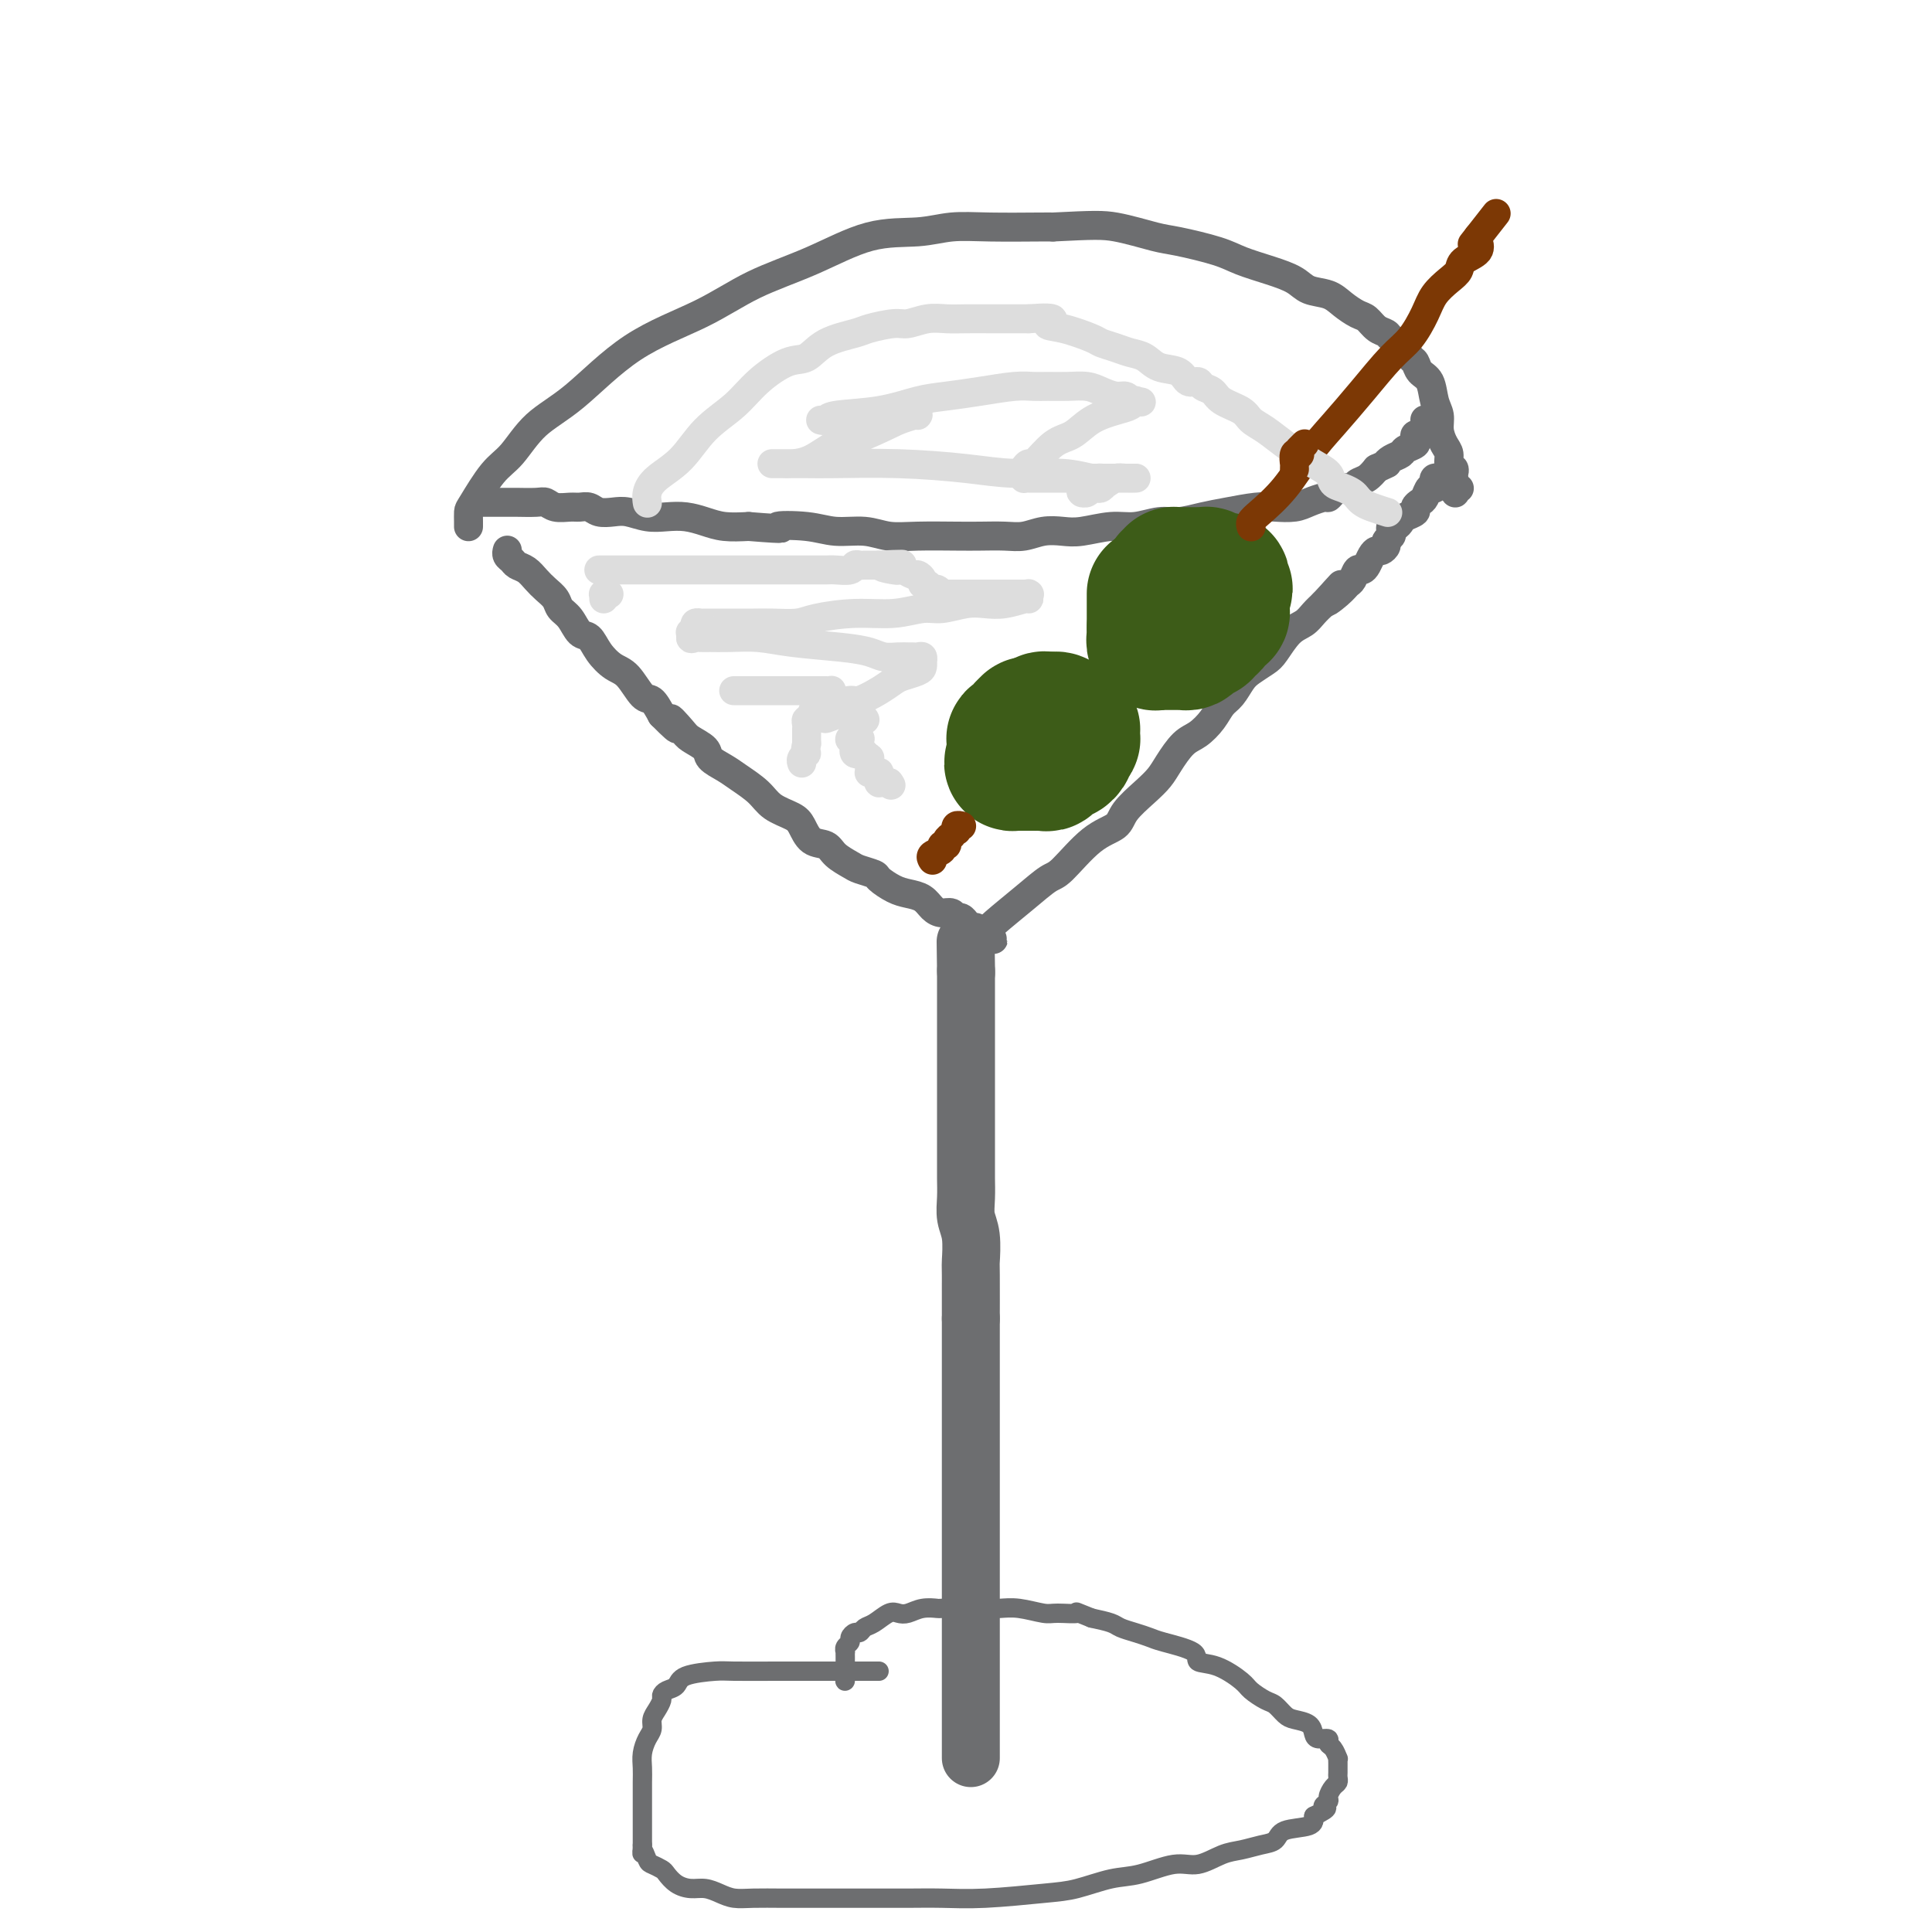 <svg viewBox='0 0 400 400' version='1.1' xmlns='http://www.w3.org/2000/svg' xmlns:xlink='http://www.w3.org/1999/xlink'><g fill='none' stroke='rgb(109,110,112)' stroke-width='4' stroke-linecap='round' stroke-linejoin='round'><path d='M182,346c-0.422,0.000 -0.844,0.000 -1,0c-0.156,-0.000 -0.046,-0.000 0,0c0.046,0.000 0.027,0.000 -1,0c-1.027,-0.000 -3.062,-0.001 -5,0c-1.938,0.001 -3.780,0.002 -6,0c-2.220,-0.002 -4.817,-0.008 -8,0c-3.183,0.008 -6.950,0.029 -9,0c-2.050,-0.029 -2.381,-0.110 -4,0c-1.619,0.110 -4.524,0.410 -6,1c-1.476,0.590 -1.523,1.471 -2,2c-0.477,0.529 -1.386,0.708 -2,1c-0.614,0.292 -0.934,0.697 -1,1c-0.066,0.303 0.123,0.503 0,1c-0.123,0.497 -0.559,1.291 -1,2c-0.441,0.709 -0.889,1.334 -1,2c-0.111,0.666 0.114,1.374 0,2c-0.114,0.626 -0.566,1.171 -1,2c-0.434,0.829 -0.848,1.941 -1,3c-0.152,1.059 -0.041,2.065 0,3c0.041,0.935 0.011,1.797 0,3c-0.011,1.203 -0.003,2.745 0,4c0.003,1.255 0.001,2.223 0,3c-0.001,0.777 -0.000,1.363 0,2c0.000,0.637 0.000,1.325 0,2c-0.000,0.675 -0.000,1.338 0,2'/><path d='M133,382c-0.052,3.057 -0.183,1.199 0,1c0.183,-0.199 0.681,1.259 1,2c0.319,0.741 0.458,0.763 1,1c0.542,0.237 1.485,0.690 2,1c0.515,0.310 0.602,0.478 1,1c0.398,0.522 1.106,1.397 2,2c0.894,0.603 1.973,0.932 3,1c1.027,0.068 2.002,-0.125 3,0c0.998,0.125 2.019,0.569 3,1c0.981,0.431 1.922,0.847 3,1c1.078,0.153 2.292,0.041 4,0c1.708,-0.041 3.911,-0.011 6,0c2.089,0.011 4.065,0.003 6,0c1.935,-0.003 3.830,0.000 6,0c2.170,-0.000 4.614,-0.003 7,0c2.386,0.003 4.715,0.013 7,0c2.285,-0.013 4.525,-0.049 7,0c2.475,0.049 5.184,0.183 9,0c3.816,-0.183 8.740,-0.684 12,-1c3.260,-0.316 4.856,-0.447 7,-1c2.144,-0.553 4.835,-1.528 7,-2c2.165,-0.472 3.804,-0.441 6,-1c2.196,-0.559 4.951,-1.708 7,-2c2.049,-0.292 3.393,0.274 5,0c1.607,-0.274 3.477,-1.387 5,-2c1.523,-0.613 2.699,-0.727 4,-1c1.301,-0.273 2.727,-0.706 4,-1c1.273,-0.294 2.393,-0.450 3,-1c0.607,-0.550 0.702,-1.494 2,-2c1.298,-0.506 3.799,-0.573 5,-1c1.201,-0.427 1.100,-1.213 1,-2'/><path d='M272,376c4.102,-1.948 2.357,-1.817 2,-2c-0.357,-0.183 0.675,-0.679 1,-1c0.325,-0.321 -0.057,-0.466 0,-1c0.057,-0.534 0.551,-1.456 1,-2c0.449,-0.544 0.852,-0.710 1,-1c0.148,-0.290 0.040,-0.703 0,-1c-0.040,-0.297 -0.013,-0.479 0,-1c0.013,-0.521 0.013,-1.382 0,-2c-0.013,-0.618 -0.040,-0.993 0,-1c0.040,-0.007 0.148,0.352 0,0c-0.148,-0.352 -0.551,-1.417 -1,-2c-0.449,-0.583 -0.945,-0.685 -1,-1c-0.055,-0.315 0.329,-0.844 0,-1c-0.329,-0.156 -1.372,0.061 -2,0c-0.628,-0.061 -0.840,-0.402 -1,-1c-0.160,-0.598 -0.268,-1.455 -1,-2c-0.732,-0.545 -2.087,-0.779 -3,-1c-0.913,-0.221 -1.383,-0.428 -2,-1c-0.617,-0.572 -1.381,-1.509 -2,-2c-0.619,-0.491 -1.092,-0.536 -2,-1c-0.908,-0.464 -2.252,-1.345 -3,-2c-0.748,-0.655 -0.900,-1.082 -2,-2c-1.100,-0.918 -3.147,-2.326 -5,-3c-1.853,-0.674 -3.510,-0.614 -4,-1c-0.490,-0.386 0.188,-1.217 -1,-2c-1.188,-0.783 -4.242,-1.519 -6,-2c-1.758,-0.481 -2.220,-0.706 -3,-1c-0.780,-0.294 -1.879,-0.656 -3,-1c-1.121,-0.344 -2.263,-0.670 -3,-1c-0.737,-0.330 -1.068,-0.666 -2,-1c-0.932,-0.334 -2.466,-0.667 -4,-1'/><path d='M226,335c-4.490,-1.769 -2.715,-1.192 -3,-1c-0.285,0.192 -2.631,-0.001 -4,0c-1.369,0.001 -1.760,0.196 -3,0c-1.240,-0.196 -3.327,-0.785 -5,-1c-1.673,-0.215 -2.932,-0.058 -4,0c-1.068,0.058 -1.944,0.016 -3,0c-1.056,-0.016 -2.292,-0.005 -3,0c-0.708,0.005 -0.889,0.005 -2,0c-1.111,-0.005 -3.151,-0.015 -4,0c-0.849,0.015 -0.506,0.055 -1,0c-0.494,-0.055 -1.827,-0.204 -3,0c-1.173,0.204 -2.188,0.761 -3,1c-0.812,0.239 -1.422,0.159 -2,0c-0.578,-0.159 -1.124,-0.397 -2,0c-0.876,0.397 -2.081,1.430 -3,2c-0.919,0.570 -1.552,0.678 -2,1c-0.448,0.322 -0.712,0.860 -1,1c-0.288,0.140 -0.599,-0.116 -1,0c-0.401,0.116 -0.892,0.605 -1,1c-0.108,0.395 0.167,0.697 0,1c-0.167,0.303 -0.777,0.606 -1,1c-0.223,0.394 -0.060,0.879 0,1c0.060,0.121 0.016,-0.123 0,0c-0.016,0.123 -0.004,0.611 0,1c0.004,0.389 0.001,0.679 0,1c-0.001,0.321 -0.000,0.675 0,1c0.000,0.325 0.000,0.623 0,1c-0.000,0.377 -0.000,0.833 0,1c0.000,0.167 0.000,0.045 0,0c-0.000,-0.045 -0.000,-0.013 0,0c0.000,0.013 0.000,0.006 0,0'/><path d='M175,347c-0.155,1.309 -0.041,1.083 0,1c0.041,-0.083 0.011,-0.022 0,0c-0.011,0.022 -0.003,0.006 0,0c0.003,-0.006 0.001,-0.002 0,0c-0.001,0.002 -0.000,0.001 0,0'/></g>
<g fill='none' stroke='rgb(109,110,112)' stroke-width='12' stroke-linecap='round' stroke-linejoin='round'><path d='M201,364c0.000,-0.006 0.000,-0.012 0,-1c0.000,-0.988 -0.000,-2.960 0,-5c0.000,-2.040 0.000,-4.150 0,-6c0.000,-1.850 0.000,-3.442 0,-5c0.000,-1.558 0.000,-3.083 0,-5c0.000,-1.917 0.000,-4.225 0,-6c0.000,-1.775 0.000,-3.017 0,-5c0.000,-1.983 0.000,-4.707 0,-7c0.000,-2.293 0.000,-4.154 0,-6c0.000,-1.846 0.000,-3.678 0,-5c0.000,-1.322 0.000,-2.134 0,-3c-0.000,-0.866 0.000,-1.787 0,-3c0.000,-1.213 0.000,-2.720 0,-4c0.000,-1.280 0.000,-2.334 0,-3c0.000,-0.666 0.000,-0.943 0,-2c0.000,-1.057 0.000,-2.894 0,-4c0.000,-1.106 0.000,-1.481 0,-2c0.000,-0.519 0.000,-1.180 0,-3c0.000,-1.820 0.000,-4.798 0,-7c0.000,-2.202 0.000,-3.629 0,-5c0.000,-1.371 0.000,-2.685 0,-4'/><path d='M201,273c-0.001,-14.137 -0.004,-3.978 0,-2c0.004,1.978 0.015,-4.224 0,-7c-0.015,-2.776 -0.057,-2.126 0,-3c0.057,-0.874 0.211,-3.271 0,-5c-0.211,-1.729 -0.789,-2.788 -1,-4c-0.211,-1.212 -0.057,-2.576 0,-4c0.057,-1.424 0.015,-2.910 0,-4c-0.015,-1.090 -0.004,-1.786 0,-3c0.004,-1.214 0.001,-2.947 0,-4c-0.001,-1.053 -0.000,-1.427 0,-2c0.000,-0.573 0.000,-1.345 0,-2c-0.000,-0.655 -0.000,-1.194 0,-2c0.000,-0.806 0.000,-1.878 0,-3c-0.000,-1.122 -0.000,-2.292 0,-3c0.000,-0.708 0.000,-0.953 0,-2c-0.000,-1.047 -0.000,-2.897 0,-4c0.000,-1.103 0.000,-1.459 0,-2c-0.000,-0.541 -0.000,-1.266 0,-2c0.000,-0.734 0.000,-1.478 0,-2c-0.000,-0.522 -0.000,-0.822 0,-1c0.000,-0.178 0.000,-0.233 0,-1c-0.000,-0.767 -0.000,-2.247 0,-3c0.000,-0.753 0.000,-0.779 0,-1c-0.000,-0.221 -0.000,-0.637 0,-1c0.000,-0.363 0.000,-0.672 0,-1c-0.000,-0.328 -0.000,-0.676 0,-1c0.000,-0.324 0.000,-0.626 0,-1c-0.000,-0.374 -0.000,-0.822 0,-1c0.000,-0.178 0.000,-0.086 0,0c0.000,0.086 -0.000,0.168 0,0c0.000,-0.168 0.000,-0.584 0,-1'/><path d='M200,201c-0.155,-11.365 -0.041,-3.778 0,-1c0.041,2.778 0.011,0.748 0,0c-0.011,-0.748 -0.003,-0.214 0,0c0.003,0.214 0.002,0.107 0,0'/></g>
<g fill='none' stroke='rgb(109,110,112)' stroke-width='6' stroke-linecap='round' stroke-linejoin='round'><path d='M105,114c0.026,-0.090 0.051,-0.180 0,0c-0.051,0.180 -0.179,0.628 0,1c0.179,0.372 0.667,0.666 1,1c0.333,0.334 0.513,0.708 1,1c0.487,0.292 1.281,0.501 2,1c0.719,0.499 1.361,1.287 2,2c0.639,0.713 1.273,1.351 2,2c0.727,0.649 1.546,1.310 2,2c0.454,0.690 0.544,1.409 1,2c0.456,0.591 1.280,1.055 2,2c0.720,0.945 1.336,2.372 2,3c0.664,0.628 1.375,0.456 2,1c0.625,0.544 1.165,1.804 2,3c0.835,1.196 1.967,2.329 3,3c1.033,0.671 1.968,0.881 3,2c1.032,1.119 2.163,3.147 3,4c0.837,0.853 1.382,0.529 2,1c0.618,0.471 1.309,1.735 2,3'/><path d='M137,148c5.302,5.391 2.557,1.867 2,1c-0.557,-0.867 1.075,0.923 2,2c0.925,1.077 1.142,1.443 2,2c0.858,0.557 2.358,1.307 3,2c0.642,0.693 0.425,1.330 1,2c0.575,0.670 1.943,1.373 3,2c1.057,0.627 1.802,1.178 3,2c1.198,0.822 2.848,1.916 4,3c1.152,1.084 1.807,2.159 3,3c1.193,0.841 2.923,1.446 4,2c1.077,0.554 1.500,1.055 2,2c0.500,0.945 1.077,2.333 2,3c0.923,0.667 2.192,0.613 3,1c0.808,0.387 1.156,1.216 2,2c0.844,0.784 2.182,1.523 3,2c0.818,0.477 1.114,0.691 2,1c0.886,0.309 2.363,0.712 3,1c0.637,0.288 0.436,0.462 1,1c0.564,0.538 1.894,1.441 3,2c1.106,0.559 1.988,0.776 3,1c1.012,0.224 2.155,0.456 3,1c0.845,0.544 1.392,1.398 2,2c0.608,0.602 1.277,0.950 2,1c0.723,0.050 1.499,-0.198 2,0c0.501,0.198 0.726,0.842 1,1c0.274,0.158 0.598,-0.169 1,0c0.402,0.169 0.881,0.832 1,1c0.119,0.168 -0.123,-0.161 0,0c0.123,0.161 0.610,0.813 1,1c0.390,0.187 0.683,-0.089 1,0c0.317,0.089 0.659,0.545 1,1'/><path d='M203,193c5.357,2.940 1.250,0.792 0,0c-1.250,-0.792 0.357,-0.226 1,0c0.643,0.226 0.321,0.113 0,0'/><path d='M204,193c-0.081,0.106 -0.163,0.212 0,0c0.163,-0.212 0.569,-0.742 2,-2c1.431,-1.258 3.886,-3.242 6,-5c2.114,-1.758 3.887,-3.288 5,-4c1.113,-0.712 1.564,-0.606 3,-2c1.436,-1.394 3.855,-4.288 6,-6c2.145,-1.712 4.016,-2.242 5,-3c0.984,-0.758 1.082,-1.744 2,-3c0.918,-1.256 2.657,-2.783 4,-4c1.343,-1.217 2.289,-2.125 3,-3c0.711,-0.875 1.188,-1.719 2,-3c0.812,-1.281 1.961,-3.000 3,-4c1.039,-1.000 1.969,-1.283 3,-2c1.031,-0.717 2.162,-1.868 3,-3c0.838,-1.132 1.383,-2.243 2,-3c0.617,-0.757 1.305,-1.159 2,-2c0.695,-0.841 1.396,-2.120 2,-3c0.604,-0.880 1.110,-1.362 2,-2c0.890,-0.638 2.164,-1.431 3,-2c0.836,-0.569 1.235,-0.915 2,-2c0.765,-1.085 1.896,-2.909 3,-4c1.104,-1.091 2.182,-1.447 3,-2c0.818,-0.553 1.377,-1.301 2,-2c0.623,-0.699 1.312,-1.350 2,-2'/><path d='M274,125c6.786,-7.313 2.252,-2.594 1,-1c-1.252,1.594 0.778,0.064 2,-1c1.222,-1.064 1.637,-1.660 2,-2c0.363,-0.340 0.675,-0.423 1,-1c0.325,-0.577 0.665,-1.647 1,-2c0.335,-0.353 0.667,0.011 1,0c0.333,-0.011 0.668,-0.398 1,-1c0.332,-0.602 0.662,-1.418 1,-2c0.338,-0.582 0.683,-0.930 1,-1c0.317,-0.070 0.607,0.136 1,0c0.393,-0.136 0.889,-0.615 1,-1c0.111,-0.385 -0.164,-0.677 0,-1c0.164,-0.323 0.765,-0.678 1,-1c0.235,-0.322 0.103,-0.611 0,-1c-0.103,-0.389 -0.178,-0.878 0,-1c0.178,-0.122 0.607,0.122 1,0c0.393,-0.122 0.749,-0.610 1,-1c0.251,-0.390 0.396,-0.681 1,-1c0.604,-0.319 1.667,-0.667 2,-1c0.333,-0.333 -0.065,-0.650 0,-1c0.065,-0.350 0.592,-0.734 1,-1c0.408,-0.266 0.698,-0.414 1,-1c0.302,-0.586 0.616,-1.611 1,-2c0.384,-0.389 0.839,-0.143 1,0c0.161,0.143 0.028,0.182 0,0c-0.028,-0.182 0.049,-0.585 0,-1c-0.049,-0.415 -0.223,-0.843 0,-1c0.223,-0.157 0.843,-0.042 1,0c0.157,0.042 -0.150,0.011 0,0c0.150,-0.011 0.757,-0.003 1,0c0.243,0.003 0.121,0.002 0,0'/><path d='M97,109c0.000,-0.015 0.001,-0.031 0,0c-0.001,0.031 -0.002,0.107 0,0c0.002,-0.107 0.008,-0.399 0,-1c-0.008,-0.601 -0.031,-1.511 0,-2c0.031,-0.489 0.117,-0.558 1,-2c0.883,-1.442 2.564,-4.257 4,-6c1.436,-1.743 2.628,-2.414 4,-4c1.372,-1.586 2.924,-4.086 5,-6c2.076,-1.914 4.675,-3.241 8,-6c3.325,-2.759 7.375,-6.950 12,-10c4.625,-3.050 9.824,-4.960 14,-7c4.176,-2.040 7.328,-4.211 11,-6c3.672,-1.789 7.862,-3.197 12,-5c4.138,-1.803 8.222,-4.000 12,-5c3.778,-1.000 7.250,-0.804 10,-1c2.750,-0.196 4.778,-0.785 7,-1c2.222,-0.215 4.637,-0.058 8,0c3.363,0.058 7.675,0.017 10,0c2.325,-0.017 2.662,-0.008 3,0'/><path d='M218,47c8.388,-0.421 10.359,-0.475 13,0c2.641,0.475 5.951,1.478 8,2c2.049,0.522 2.835,0.562 5,1c2.165,0.438 5.709,1.273 8,2c2.291,0.727 3.331,1.346 5,2c1.669,0.654 3.969,1.344 6,2c2.031,0.656 3.794,1.279 5,2c1.206,0.721 1.856,1.540 3,2c1.144,0.460 2.781,0.561 4,1c1.219,0.439 2.018,1.217 3,2c0.982,0.783 2.146,1.572 3,2c0.854,0.428 1.398,0.496 2,1c0.602,0.504 1.260,1.443 2,2c0.740,0.557 1.560,0.731 2,1c0.440,0.269 0.499,0.635 1,1c0.501,0.365 1.443,0.731 2,1c0.557,0.269 0.731,0.440 1,1c0.269,0.560 0.635,1.508 1,2c0.365,0.492 0.729,0.529 1,1c0.271,0.471 0.450,1.375 1,2c0.550,0.625 1.471,0.972 2,2c0.529,1.028 0.668,2.736 1,4c0.332,1.264 0.859,2.083 1,3c0.141,0.917 -0.102,1.933 0,3c0.102,1.067 0.549,2.184 1,3c0.451,0.816 0.905,1.332 1,2c0.095,0.668 -0.171,1.488 0,2c0.171,0.512 0.778,0.714 1,1c0.222,0.286 0.060,0.654 0,1c-0.060,0.346 -0.017,0.670 0,1c0.017,0.330 0.009,0.665 0,1'/><path d='M301,100c0.714,3.476 0.000,1.667 0,1c0.000,-0.667 0.714,-0.190 1,0c0.286,0.190 0.143,0.095 0,0'/><path d='M99,104c-0.120,-0.000 -0.239,-0.000 0,0c0.239,0.000 0.837,0.000 1,0c0.163,-0.000 -0.107,-0.000 0,0c0.107,0.000 0.593,0.000 1,0c0.407,-0.000 0.736,-0.000 1,0c0.264,0.000 0.462,0.000 1,0c0.538,-0.000 1.414,-0.001 2,0c0.586,0.001 0.880,0.004 1,0c0.120,-0.004 0.066,-0.015 1,0c0.934,0.015 2.855,0.057 4,0c1.145,-0.057 1.514,-0.212 2,0c0.486,0.212 1.088,0.793 2,1c0.912,0.207 2.134,0.042 3,0c0.866,-0.042 1.375,0.040 2,0c0.625,-0.040 1.367,-0.203 2,0c0.633,0.203 1.159,0.773 2,1c0.841,0.227 1.999,0.113 3,0c1.001,-0.113 1.846,-0.224 3,0c1.154,0.224 2.618,0.782 4,1c1.382,0.218 2.682,0.097 4,0c1.318,-0.097 2.652,-0.170 4,0c1.348,0.170 2.709,0.584 4,1c1.291,0.416 2.512,0.833 4,1c1.488,0.167 3.244,0.083 5,0'/><path d='M155,109c9.734,0.791 6.069,0.268 6,0c-0.069,-0.268 3.457,-0.282 6,0c2.543,0.282 4.101,0.860 6,1c1.899,0.140 4.138,-0.159 6,0c1.862,0.159 3.348,0.774 5,1c1.652,0.226 3.470,0.061 6,0c2.530,-0.061 5.772,-0.020 8,0c2.228,0.020 3.443,0.019 5,0c1.557,-0.019 3.457,-0.057 5,0c1.543,0.057 2.730,0.207 4,0c1.270,-0.207 2.624,-0.772 4,-1c1.376,-0.228 2.773,-0.118 4,0c1.227,0.118 2.283,0.243 4,0c1.717,-0.243 4.093,-0.853 6,-1c1.907,-0.147 3.344,0.168 5,0c1.656,-0.168 3.531,-0.819 5,-1c1.469,-0.181 2.531,0.109 4,0c1.469,-0.109 3.345,-0.617 5,-1c1.655,-0.383 3.089,-0.641 5,-1c1.911,-0.359 4.298,-0.818 6,-1c1.702,-0.182 2.718,-0.087 4,0c1.282,0.087 2.829,0.164 4,0c1.171,-0.164 1.966,-0.570 3,-1c1.034,-0.430 2.309,-0.885 3,-1c0.691,-0.115 0.800,0.110 1,0c0.200,-0.110 0.490,-0.553 1,-1c0.510,-0.447 1.239,-0.896 2,-1c0.761,-0.104 1.555,0.137 2,0c0.445,-0.137 0.543,-0.652 1,-1c0.457,-0.348 1.273,-0.528 2,-1c0.727,-0.472 1.363,-1.236 2,-2'/><path d='M285,97c3.053,-1.416 2.184,-0.957 2,-1c-0.184,-0.043 0.315,-0.589 1,-1c0.685,-0.411 1.556,-0.689 2,-1c0.444,-0.311 0.462,-0.657 1,-1c0.538,-0.343 1.598,-0.683 2,-1c0.402,-0.317 0.146,-0.611 0,-1c-0.146,-0.389 -0.183,-0.874 0,-1c0.183,-0.126 0.585,0.106 1,0c0.415,-0.106 0.843,-0.550 1,-1c0.157,-0.450 0.042,-0.905 0,-1c-0.042,-0.095 -0.011,0.170 0,0c0.011,-0.170 0.003,-0.777 0,-1c-0.003,-0.223 -0.001,-0.064 0,0c0.001,0.064 0.000,0.032 0,0'/></g>
<g fill='none' stroke='rgb(61,92,24)' stroke-width='28' stroke-linecap='round' stroke-linejoin='round'><path d='M217,150c-0.416,-0.000 -0.832,-0.000 -1,0c-0.168,0.000 -0.088,0.000 0,0c0.088,-0.000 0.182,-0.001 0,0c-0.182,0.001 -0.641,0.003 -1,0c-0.359,-0.003 -0.617,-0.012 -1,0c-0.383,0.012 -0.890,0.045 -1,0c-0.110,-0.045 0.177,-0.170 0,0c-0.177,0.170 -0.818,0.633 -1,1c-0.182,0.367 0.095,0.638 0,1c-0.095,0.362 -0.561,0.814 -1,1c-0.439,0.186 -0.850,0.106 -1,0c-0.150,-0.106 -0.040,-0.239 0,0c0.040,0.239 0.011,0.852 0,1c-0.011,0.148 -0.003,-0.167 0,0c0.003,0.167 0.001,0.815 0,1c-0.001,0.185 -0.000,-0.095 0,0c0.000,0.095 0.000,0.564 0,1c-0.000,0.436 -0.000,0.839 0,1c0.000,0.161 0.000,0.081 0,0'/><path d='M210,157c-1.065,1.309 -0.229,1.083 0,1c0.229,-0.083 -0.150,-0.022 0,0c0.150,0.022 0.829,0.006 1,0c0.171,-0.006 -0.165,-0.002 0,0c0.165,0.002 0.832,0.000 1,0c0.168,-0.000 -0.162,-0.000 0,0c0.162,0.000 0.817,-0.000 1,0c0.183,0.000 -0.105,0.001 0,0c0.105,-0.001 0.602,-0.004 1,0c0.398,0.004 0.698,0.016 1,0c0.302,-0.016 0.606,-0.061 1,0c0.394,0.061 0.879,0.227 1,0c0.121,-0.227 -0.121,-0.849 0,-1c0.121,-0.151 0.606,0.167 1,0c0.394,-0.167 0.698,-0.819 1,-1c0.302,-0.181 0.603,0.110 1,0c0.397,-0.110 0.891,-0.622 1,-1c0.109,-0.378 -0.167,-0.622 0,-1c0.167,-0.378 0.777,-0.890 1,-1c0.223,-0.110 0.061,0.182 0,0c-0.061,-0.182 -0.019,-0.837 0,-1c0.019,-0.163 0.015,0.166 0,0c-0.015,-0.166 -0.042,-0.828 0,-1c0.042,-0.172 0.152,0.146 0,0c-0.152,-0.146 -0.565,-0.757 -1,-1c-0.435,-0.243 -0.891,-0.118 -1,0c-0.109,0.118 0.128,0.228 0,0c-0.128,-0.228 -0.622,-0.793 -1,-1c-0.378,-0.207 -0.640,-0.056 -1,0c-0.360,0.056 -0.817,0.016 -1,0c-0.183,-0.016 -0.091,-0.008 0,0'/><path d='M217,149c-1.000,-0.310 -1.000,-0.083 -1,0c-0.000,0.083 0.000,0.024 0,0c-0.000,-0.024 0.000,-0.012 0,0'/><path d='M239,123c0.000,0.002 0.000,0.003 0,0c0.000,-0.003 0.000,-0.011 0,0c0.000,0.011 0.000,0.041 0,0c0.000,-0.041 0.000,-0.152 0,0c0.000,0.152 -0.000,0.566 0,1c0.000,0.434 0.000,0.887 0,1c-0.000,0.113 0.000,-0.114 0,0c0.000,0.114 0.000,0.569 0,1c-0.000,0.431 -0.000,0.836 0,1c0.000,0.164 0.000,0.085 0,0c-0.000,-0.085 0.000,-0.178 0,0c-0.000,0.178 0.000,0.625 0,1c-0.000,0.375 0.000,0.679 0,1c0.000,0.321 0.000,0.661 0,1'/><path d='M239,130c0.000,1.305 0.000,1.067 0,1c-0.000,-0.067 -0.001,0.038 0,0c0.001,-0.038 0.004,-0.221 0,0c-0.004,0.221 -0.015,0.844 0,1c0.015,0.156 0.057,-0.154 0,0c-0.057,0.154 -0.212,0.773 0,1c0.212,0.227 0.792,0.061 1,0c0.208,-0.061 0.045,-0.016 0,0c-0.045,0.016 0.029,0.004 0,0c-0.029,-0.004 -0.162,-0.001 0,0c0.162,0.001 0.617,0.000 1,0c0.383,-0.000 0.694,-0.000 1,0c0.306,0.000 0.607,0.001 1,0c0.393,-0.001 0.879,-0.003 1,0c0.121,0.003 -0.122,0.011 0,0c0.122,-0.011 0.610,-0.041 1,0c0.390,0.041 0.682,0.152 1,0c0.318,-0.152 0.664,-0.565 1,-1c0.336,-0.435 0.664,-0.890 1,-1c0.336,-0.110 0.681,0.124 1,0c0.319,-0.124 0.611,-0.607 1,-1c0.389,-0.393 0.875,-0.697 1,-1c0.125,-0.303 -0.110,-0.606 0,-1c0.110,-0.394 0.565,-0.879 1,-1c0.435,-0.121 0.849,0.121 1,0c0.151,-0.121 0.041,-0.607 0,-1c-0.041,-0.393 -0.011,-0.694 0,-1c0.011,-0.306 0.003,-0.618 0,-1c-0.003,-0.382 -0.001,-0.834 0,-1c0.001,-0.166 0.000,-0.048 0,0c-0.000,0.048 -0.000,0.024 0,0'/><path d='M253,123c1.241,-1.729 0.344,-1.051 0,-1c-0.344,0.051 -0.134,-0.526 0,-1c0.134,-0.474 0.191,-0.845 0,-1c-0.191,-0.155 -0.629,-0.094 -1,0c-0.371,0.094 -0.673,0.221 -1,0c-0.327,-0.221 -0.679,-0.791 -1,-1c-0.321,-0.209 -0.611,-0.056 -1,0c-0.389,0.056 -0.878,0.015 -1,0c-0.122,-0.015 0.121,-0.004 0,0c-0.121,0.004 -0.607,0.001 -1,0c-0.393,-0.001 -0.693,-0.000 -1,0c-0.307,0.000 -0.622,0.000 -1,0c-0.378,-0.000 -0.818,-0.001 -1,0c-0.182,0.001 -0.105,0.003 0,0c0.105,-0.003 0.238,-0.011 0,0c-0.238,0.011 -0.847,0.040 -1,0c-0.153,-0.040 0.151,-0.150 0,0c-0.151,0.150 -0.759,0.561 -1,1c-0.241,0.439 -0.117,0.906 0,1c0.117,0.094 0.228,-0.185 0,0c-0.228,0.185 -0.793,0.834 -1,1c-0.207,0.166 -0.055,-0.151 0,0c0.055,0.151 0.015,0.772 0,1c-0.015,0.228 -0.004,0.065 0,0c0.004,-0.065 0.002,-0.033 0,0'/></g>
<g fill='none' stroke='rgb(124,56,5)' stroke-width='6' stroke-linecap='round' stroke-linejoin='round'><path d='M193,178c0.063,0.091 0.126,0.183 0,0c-0.126,-0.183 -0.441,-0.640 0,-1c0.441,-0.360 1.639,-0.622 2,-1c0.361,-0.378 -0.114,-0.871 0,-1c0.114,-0.129 0.819,0.105 1,0c0.181,-0.105 -0.161,-0.549 0,-1c0.161,-0.451 0.827,-0.909 1,-1c0.173,-0.091 -0.146,0.186 0,0c0.146,-0.186 0.757,-0.834 1,-1c0.243,-0.166 0.118,0.152 0,0c-0.118,-0.152 -0.228,-0.773 0,-1c0.228,-0.227 0.793,-0.061 1,0c0.207,0.061 0.055,0.016 0,0c-0.055,-0.016 -0.015,-0.004 0,0c0.015,0.004 0.004,0.001 0,0c-0.004,-0.001 -0.001,-0.000 0,0c0.001,0.000 0.001,0.000 0,0'/><path d='M259,109c0.029,0.081 0.057,0.161 0,0c-0.057,-0.161 -0.201,-0.564 0,-1c0.201,-0.436 0.747,-0.904 2,-2c1.253,-1.096 3.213,-2.821 5,-5c1.787,-2.179 3.402,-4.812 5,-7c1.598,-2.188 3.181,-3.933 5,-6c1.819,-2.067 3.876,-4.458 6,-7c2.124,-2.542 4.316,-5.237 6,-7c1.684,-1.763 2.861,-2.594 4,-4c1.139,-1.406 2.239,-3.388 3,-5c0.761,-1.612 1.182,-2.854 2,-4c0.818,-1.146 2.033,-2.196 3,-3c0.967,-0.804 1.685,-1.364 2,-2c0.315,-0.636 0.228,-1.350 1,-2c0.772,-0.650 2.403,-1.236 3,-2c0.597,-0.764 0.161,-1.706 0,-2c-0.161,-0.294 -0.046,0.059 0,0c0.046,-0.059 0.023,-0.529 0,-1'/><path d='M306,49c7.311,-9.333 2.089,-2.667 0,0c-2.089,2.667 -1.044,1.333 0,0'/></g>
<g fill='none' stroke='rgb(221,221,221)' stroke-width='6' stroke-linecap='round' stroke-linejoin='round'><path d='M125,124c-0.008,-0.423 -0.016,-0.845 0,-1c0.016,-0.155 0.057,-0.041 0,0c-0.057,0.041 -0.211,0.011 0,0c0.211,-0.011 0.788,-0.003 1,0c0.212,0.003 0.061,0.001 0,0c-0.061,-0.001 -0.030,-0.000 0,0'/><path d='M134,104c0.028,0.157 0.056,0.314 0,0c-0.056,-0.314 -0.196,-1.101 0,-2c0.196,-0.899 0.728,-1.912 2,-3c1.272,-1.088 3.285,-2.250 5,-4c1.715,-1.750 3.134,-4.088 5,-6c1.866,-1.912 4.180,-3.397 6,-5c1.820,-1.603 3.146,-3.322 5,-5c1.854,-1.678 4.237,-3.314 6,-4c1.763,-0.686 2.906,-0.423 4,-1c1.094,-0.577 2.140,-1.996 4,-3c1.860,-1.004 4.535,-1.593 6,-2c1.465,-0.407 1.722,-0.631 3,-1c1.278,-0.369 3.579,-0.884 5,-1c1.421,-0.116 1.962,0.165 3,0c1.038,-0.165 2.574,-0.776 4,-1c1.426,-0.224 2.744,-0.060 4,0c1.256,0.060 2.450,0.016 4,0c1.550,-0.016 3.456,-0.004 5,0c1.544,0.004 2.727,0.001 4,0c1.273,-0.001 2.637,-0.001 4,0'/><path d='M213,66c7.313,-0.579 4.595,0.475 4,1c-0.595,0.525 0.931,0.522 3,1c2.069,0.478 4.679,1.436 6,2c1.321,0.564 1.353,0.733 2,1c0.647,0.267 1.910,0.634 3,1c1.090,0.366 2.007,0.733 3,1c0.993,0.267 2.063,0.435 3,1c0.937,0.565 1.742,1.528 3,2c1.258,0.472 2.971,0.454 4,1c1.029,0.546 1.376,1.655 2,2c0.624,0.345 1.526,-0.073 2,0c0.474,0.073 0.521,0.639 1,1c0.479,0.361 1.390,0.518 2,1c0.610,0.482 0.918,1.288 2,2c1.082,0.712 2.936,1.332 4,2c1.064,0.668 1.337,1.386 2,2c0.663,0.614 1.715,1.123 3,2c1.285,0.877 2.802,2.123 4,3c1.198,0.877 2.078,1.387 3,2c0.922,0.613 1.886,1.330 3,2c1.114,0.670 2.379,1.293 3,2c0.621,0.707 0.600,1.499 1,2c0.400,0.501 1.222,0.711 2,1c0.778,0.289 1.512,0.655 2,1c0.488,0.345 0.730,0.667 1,1c0.270,0.333 0.567,0.677 1,1c0.433,0.323 1.001,0.625 2,1c0.999,0.375 2.428,0.821 3,1c0.572,0.179 0.286,0.089 0,0'/><path d='M124,118c-0.016,0.000 -0.033,0.000 0,0c0.033,-0.000 0.115,-0.000 1,0c0.885,0.000 2.573,0.000 4,0c1.427,-0.000 2.592,-0.000 4,0c1.408,0.000 3.059,0.000 4,0c0.941,-0.000 1.172,-0.000 2,0c0.828,0.000 2.252,0.000 3,0c0.748,-0.000 0.820,-0.000 1,0c0.180,0.000 0.470,0.000 1,0c0.530,-0.000 1.302,-0.000 2,0c0.698,0.000 1.321,0.000 2,0c0.679,-0.000 1.413,-0.000 2,0c0.587,0.000 1.028,0.000 2,0c0.972,-0.000 2.476,-0.000 4,0c1.524,0.000 3.070,0.000 4,0c0.930,-0.000 1.245,-0.000 2,0c0.755,0.000 1.950,0.001 3,0c1.050,-0.001 1.955,-0.004 3,0c1.045,0.004 2.230,0.015 3,0c0.770,-0.015 1.124,-0.057 2,0c0.876,0.057 2.275,0.211 3,0c0.725,-0.211 0.776,-0.789 1,-1c0.224,-0.211 0.621,-0.057 1,0c0.379,0.057 0.741,0.015 1,0c0.259,-0.015 0.416,-0.004 1,0c0.584,0.004 1.595,0.001 2,0c0.405,-0.001 0.202,-0.001 0,0'/><path d='M182,117c9.095,-0.216 2.831,-0.255 1,0c-1.831,0.255 0.770,0.804 2,1c1.230,0.196 1.089,0.038 1,0c-0.089,-0.038 -0.125,0.045 0,0c0.125,-0.045 0.411,-0.218 1,0c0.589,0.218 1.481,0.828 2,1c0.519,0.172 0.664,-0.093 1,0c0.336,0.093 0.863,0.546 1,1c0.137,0.454 -0.117,0.910 0,1c0.117,0.090 0.606,-0.186 1,0c0.394,0.186 0.693,0.834 1,1c0.307,0.166 0.621,-0.152 1,0c0.379,0.152 0.824,0.773 1,1c0.176,0.227 0.085,0.061 0,0c-0.085,-0.061 -0.163,-0.016 0,0c0.163,0.016 0.567,0.004 1,0c0.433,-0.004 0.894,-0.001 1,0c0.106,0.001 -0.142,0.000 0,0c0.142,-0.000 0.673,-0.000 1,0c0.327,0.000 0.450,0.000 1,0c0.550,-0.000 1.527,-0.000 2,0c0.473,0.000 0.441,0.000 1,0c0.559,-0.000 1.708,-0.000 2,0c0.292,0.000 -0.274,0.000 0,0c0.274,-0.000 1.387,-0.000 2,0c0.613,0.000 0.725,0.000 1,0c0.275,-0.000 0.713,-0.000 1,0c0.287,0.000 0.423,0.000 1,0c0.577,-0.000 1.593,-0.000 2,0c0.407,0.000 0.203,0.000 0,0'/><path d='M211,123c2.332,0.001 1.161,0.004 1,0c-0.161,-0.004 0.689,-0.015 1,0c0.311,0.015 0.083,0.056 0,0c-0.083,-0.056 -0.020,-0.207 0,0c0.020,0.207 -0.003,0.774 0,1c0.003,0.226 0.032,0.112 0,0c-0.032,-0.112 -0.126,-0.222 -1,0c-0.874,0.222 -2.528,0.776 -4,1c-1.472,0.224 -2.761,0.116 -4,0c-1.239,-0.116 -2.428,-0.242 -4,0c-1.572,0.242 -3.527,0.852 -5,1c-1.473,0.148 -2.465,-0.167 -4,0c-1.535,0.167 -3.614,0.815 -6,1c-2.386,0.185 -5.079,-0.094 -8,0c-2.921,0.094 -6.071,0.561 -8,1c-1.929,0.439 -2.637,0.850 -4,1c-1.363,0.150 -3.380,0.040 -5,0c-1.620,-0.040 -2.843,-0.011 -4,0c-1.157,0.011 -2.247,0.003 -3,0c-0.753,-0.003 -1.167,-0.001 -2,0c-0.833,0.001 -2.083,-0.001 -3,0c-0.917,0.001 -1.500,0.003 -2,0c-0.500,-0.003 -0.918,-0.011 -1,0c-0.082,0.011 0.170,0.042 0,0c-0.170,-0.042 -0.764,-0.156 -1,0c-0.236,0.156 -0.116,0.581 0,1c0.116,0.419 0.227,0.830 0,1c-0.227,0.170 -0.793,0.097 -1,0c-0.207,-0.097 -0.056,-0.218 0,0c0.056,0.218 0.016,0.777 0,1c-0.016,0.223 -0.008,0.112 0,0'/><path d='M143,132c-0.123,0.464 0.570,0.123 1,0c0.430,-0.123 0.599,-0.030 1,0c0.401,0.030 1.036,-0.003 2,0c0.964,0.003 2.257,0.042 4,0c1.743,-0.042 3.936,-0.165 6,0c2.064,0.165 3.998,0.619 7,1c3.002,0.381 7.070,0.691 10,1c2.930,0.309 4.721,0.619 6,1c1.279,0.381 2.044,0.834 3,1c0.956,0.166 2.102,0.043 3,0c0.898,-0.043 1.547,-0.008 2,0c0.453,0.008 0.710,-0.012 1,0c0.290,0.012 0.614,0.055 1,0c0.386,-0.055 0.836,-0.208 1,0c0.164,0.208 0.043,0.777 0,1c-0.043,0.223 -0.007,0.101 0,0c0.007,-0.101 -0.014,-0.183 0,0c0.014,0.183 0.063,0.629 0,1c-0.063,0.371 -0.237,0.668 -1,1c-0.763,0.332 -2.114,0.701 -3,1c-0.886,0.299 -1.307,0.528 -2,1c-0.693,0.472 -1.659,1.187 -3,2c-1.341,0.813 -3.057,1.724 -4,2c-0.943,0.276 -1.114,-0.084 -2,0c-0.886,0.084 -2.486,0.611 -3,1c-0.514,0.389 0.058,0.640 0,1c-0.058,0.360 -0.748,0.828 -1,1c-0.252,0.172 -0.068,0.046 0,0c0.068,-0.046 0.019,-0.013 0,0c-0.019,0.013 -0.010,0.007 0,0'/><path d='M172,148c-2.744,1.548 -0.104,0.419 1,0c1.104,-0.419 0.673,-0.126 1,0c0.327,0.126 1.412,0.086 2,0c0.588,-0.086 0.679,-0.219 1,0c0.321,0.219 0.871,0.790 1,1c0.129,0.210 -0.164,0.059 0,0c0.164,-0.059 0.786,-0.027 1,0c0.214,0.027 0.020,0.048 0,0c-0.020,-0.048 0.134,-0.167 0,0c-0.134,0.167 -0.558,0.619 -1,1c-0.442,0.381 -0.904,0.691 -1,1c-0.096,0.309 0.174,0.619 0,1c-0.174,0.381 -0.793,0.834 -1,1c-0.207,0.166 -0.004,0.044 0,0c0.004,-0.044 -0.191,-0.012 0,0c0.191,0.012 0.769,0.002 1,0c0.231,-0.002 0.114,0.003 0,0c-0.114,-0.003 -0.227,-0.016 0,0c0.227,0.016 0.793,0.061 1,0c0.207,-0.061 0.057,-0.226 0,0c-0.057,0.226 -0.019,0.844 0,1c0.019,0.156 0.018,-0.151 0,0c-0.018,0.151 -0.053,0.758 0,1c0.053,0.242 0.195,0.117 0,0c-0.195,-0.117 -0.728,-0.228 -1,0c-0.272,0.228 -0.283,0.793 0,1c0.283,0.207 0.859,0.055 1,0c0.141,-0.055 -0.154,-0.015 0,0c0.154,0.015 0.758,0.004 1,0c0.242,-0.004 0.121,-0.002 0,0'/><path d='M179,156c0.227,1.327 0.793,1.143 1,1c0.207,-0.143 0.055,-0.245 0,0c-0.055,0.245 -0.015,0.836 0,1c0.015,0.164 0.003,-0.100 0,0c-0.003,0.100 0.002,0.563 0,1c-0.002,0.437 -0.011,0.850 0,1c0.011,0.150 0.041,0.039 0,0c-0.041,-0.039 -0.155,-0.007 0,0c0.155,0.007 0.577,-0.012 1,0c0.423,0.012 0.845,0.056 1,0c0.155,-0.056 0.041,-0.212 0,0c-0.041,0.212 -0.011,0.793 0,1c0.011,0.207 0.003,0.041 0,0c-0.003,-0.041 -0.000,0.041 0,0c0.000,-0.041 -0.001,-0.207 0,0c0.001,0.207 0.004,0.788 0,1c-0.004,0.212 -0.016,0.057 0,0c0.016,-0.057 0.061,-0.015 0,0c-0.061,0.015 -0.226,0.004 0,0c0.226,-0.004 0.845,-0.001 1,0c0.155,0.001 -0.155,0.000 0,0c0.155,-0.000 0.774,-0.000 1,0c0.226,0.000 0.061,0.000 0,0c-0.061,-0.000 -0.016,-0.000 0,0c0.016,0.000 0.004,0.000 0,0c-0.004,-0.000 -0.001,-0.000 0,0c0.001,0.000 0.001,0.000 0,0'/><path d='M184,162c0.833,1.000 0.417,0.500 0,0'/><path d='M152,143c-0.087,0.000 -0.173,0.000 0,0c0.173,-0.000 0.606,-0.000 1,0c0.394,0.000 0.750,0.000 2,0c1.250,-0.000 3.396,-0.000 5,0c1.604,0.000 2.668,0.000 4,0c1.332,-0.000 2.932,-0.001 4,0c1.068,0.001 1.604,0.003 2,0c0.396,-0.003 0.653,-0.012 1,0c0.347,0.012 0.784,0.044 1,0c0.216,-0.044 0.212,-0.163 0,0c-0.212,0.163 -0.630,0.608 -1,1c-0.370,0.392 -0.691,0.731 -1,1c-0.309,0.269 -0.605,0.467 -1,1c-0.395,0.533 -0.891,1.401 -1,2c-0.109,0.599 0.167,0.929 0,1c-0.167,0.071 -0.777,-0.117 -1,0c-0.223,0.117 -0.060,0.538 0,1c0.060,0.462 0.016,0.963 0,1c-0.016,0.037 -0.004,-0.392 0,0c0.004,0.392 0.001,1.606 0,2c-0.001,0.394 -0.000,-0.030 0,0c0.000,0.030 0.000,0.515 0,1'/><path d='M167,154c-0.558,2.110 0.047,1.886 0,2c-0.047,0.114 -0.745,0.566 -1,1c-0.255,0.434 -0.068,0.848 0,1c0.068,0.152 0.018,0.041 0,0c-0.018,-0.041 -0.005,-0.011 0,0c0.005,0.011 0.001,0.003 0,0c-0.001,-0.003 -0.001,-0.002 0,0'/><path d='M170,87c0.030,0.007 0.059,0.014 0,0c-0.059,-0.014 -0.208,-0.049 0,0c0.208,0.049 0.773,0.182 1,0c0.227,-0.182 0.116,-0.678 2,-1c1.884,-0.322 5.764,-0.468 9,-1c3.236,-0.532 5.829,-1.449 8,-2c2.171,-0.551 3.921,-0.736 6,-1c2.079,-0.264 4.488,-0.606 7,-1c2.512,-0.394 5.127,-0.838 7,-1c1.873,-0.162 3.004,-0.041 4,0c0.996,0.041 1.856,0.001 3,0c1.144,-0.001 2.572,0.038 4,0c1.428,-0.038 2.855,-0.151 4,0c1.145,0.151 2.008,0.566 3,1c0.992,0.434 2.113,0.886 3,1c0.887,0.114 1.539,-0.110 2,0c0.461,0.110 0.730,0.555 1,1'/><path d='M234,83c3.941,0.461 1.795,0.112 1,0c-0.795,-0.112 -0.239,0.013 0,0c0.239,-0.013 0.161,-0.165 0,0c-0.161,0.165 -0.404,0.646 -1,1c-0.596,0.354 -1.543,0.579 -3,1c-1.457,0.421 -3.423,1.036 -5,2c-1.577,0.964 -2.766,2.275 -4,3c-1.234,0.725 -2.513,0.862 -4,2c-1.487,1.138 -3.183,3.275 -4,4c-0.817,0.725 -0.755,0.037 -1,0c-0.245,-0.037 -0.798,0.579 -1,1c-0.202,0.421 -0.053,0.649 0,1c0.053,0.351 0.008,0.826 0,1c-0.008,0.174 0.019,0.047 0,0c-0.019,-0.047 -0.084,-0.012 0,0c0.084,0.012 0.319,0.003 1,0c0.681,-0.003 1.810,-0.001 3,0c1.190,0.001 2.441,0.000 4,0c1.559,-0.000 3.426,-0.000 5,0c1.574,0.000 2.854,-0.000 4,0c1.146,0.000 2.158,0.000 3,0c0.842,-0.000 1.516,-0.001 2,0c0.484,0.001 0.780,0.003 1,0c0.220,-0.003 0.364,-0.011 0,0c-0.364,0.011 -1.236,0.042 -2,0c-0.764,-0.042 -1.421,-0.155 -2,0c-0.579,0.155 -1.079,0.580 -2,1c-0.921,0.420 -2.263,0.834 -3,1c-0.737,0.166 -0.868,0.083 -1,0'/><path d='M225,101c-1.761,0.540 -1.162,0.891 -1,1c0.162,0.109 -0.111,-0.022 0,0c0.111,0.022 0.608,0.198 1,0c0.392,-0.198 0.680,-0.770 1,-1c0.320,-0.230 0.671,-0.118 1,0c0.329,0.118 0.634,0.243 1,0c0.366,-0.243 0.791,-0.854 1,-1c0.209,-0.146 0.201,0.172 0,0c-0.201,-0.172 -0.595,-0.833 -1,-1c-0.405,-0.167 -0.821,0.162 -2,0c-1.179,-0.162 -3.119,-0.814 -6,-1c-2.881,-0.186 -6.702,0.094 -10,0c-3.298,-0.094 -6.074,-0.561 -10,-1c-3.926,-0.439 -9.003,-0.850 -14,-1c-4.997,-0.150 -9.913,-0.040 -13,0c-3.087,0.040 -4.343,0.011 -6,0c-1.657,-0.011 -3.714,-0.003 -5,0c-1.286,0.003 -1.803,0.001 -2,0c-0.197,-0.001 -0.076,0.000 0,0c0.076,-0.000 0.108,-0.001 0,0c-0.108,0.001 -0.356,0.003 0,0c0.356,-0.003 1.315,-0.012 2,0c0.685,0.012 1.095,0.045 2,0c0.905,-0.045 2.304,-0.167 4,-1c1.696,-0.833 3.687,-2.378 5,-3c1.313,-0.622 1.946,-0.321 4,-1c2.054,-0.679 5.527,-2.340 9,-4'/><path d='M186,87c4.622,-1.622 4.178,-1.178 4,-1c-0.178,0.178 -0.089,0.089 0,0'/></g>
<g fill='none' stroke='rgb(124,56,5)' stroke-width='6' stroke-linecap='round' stroke-linejoin='round'><path d='M268,97c0.002,0.129 0.004,0.259 0,0c-0.004,-0.259 -0.015,-0.905 0,-1c0.015,-0.095 0.057,0.363 0,0c-0.057,-0.363 -0.211,-1.548 0,-2c0.211,-0.452 0.788,-0.173 1,0c0.212,0.173 0.061,0.239 0,0c-0.061,-0.239 -0.030,-0.782 0,-1c0.030,-0.218 0.060,-0.110 0,0c-0.060,0.110 -0.208,0.222 0,0c0.208,-0.222 0.774,-0.778 1,-1c0.226,-0.222 0.113,-0.111 0,0'/></g>
</svg>